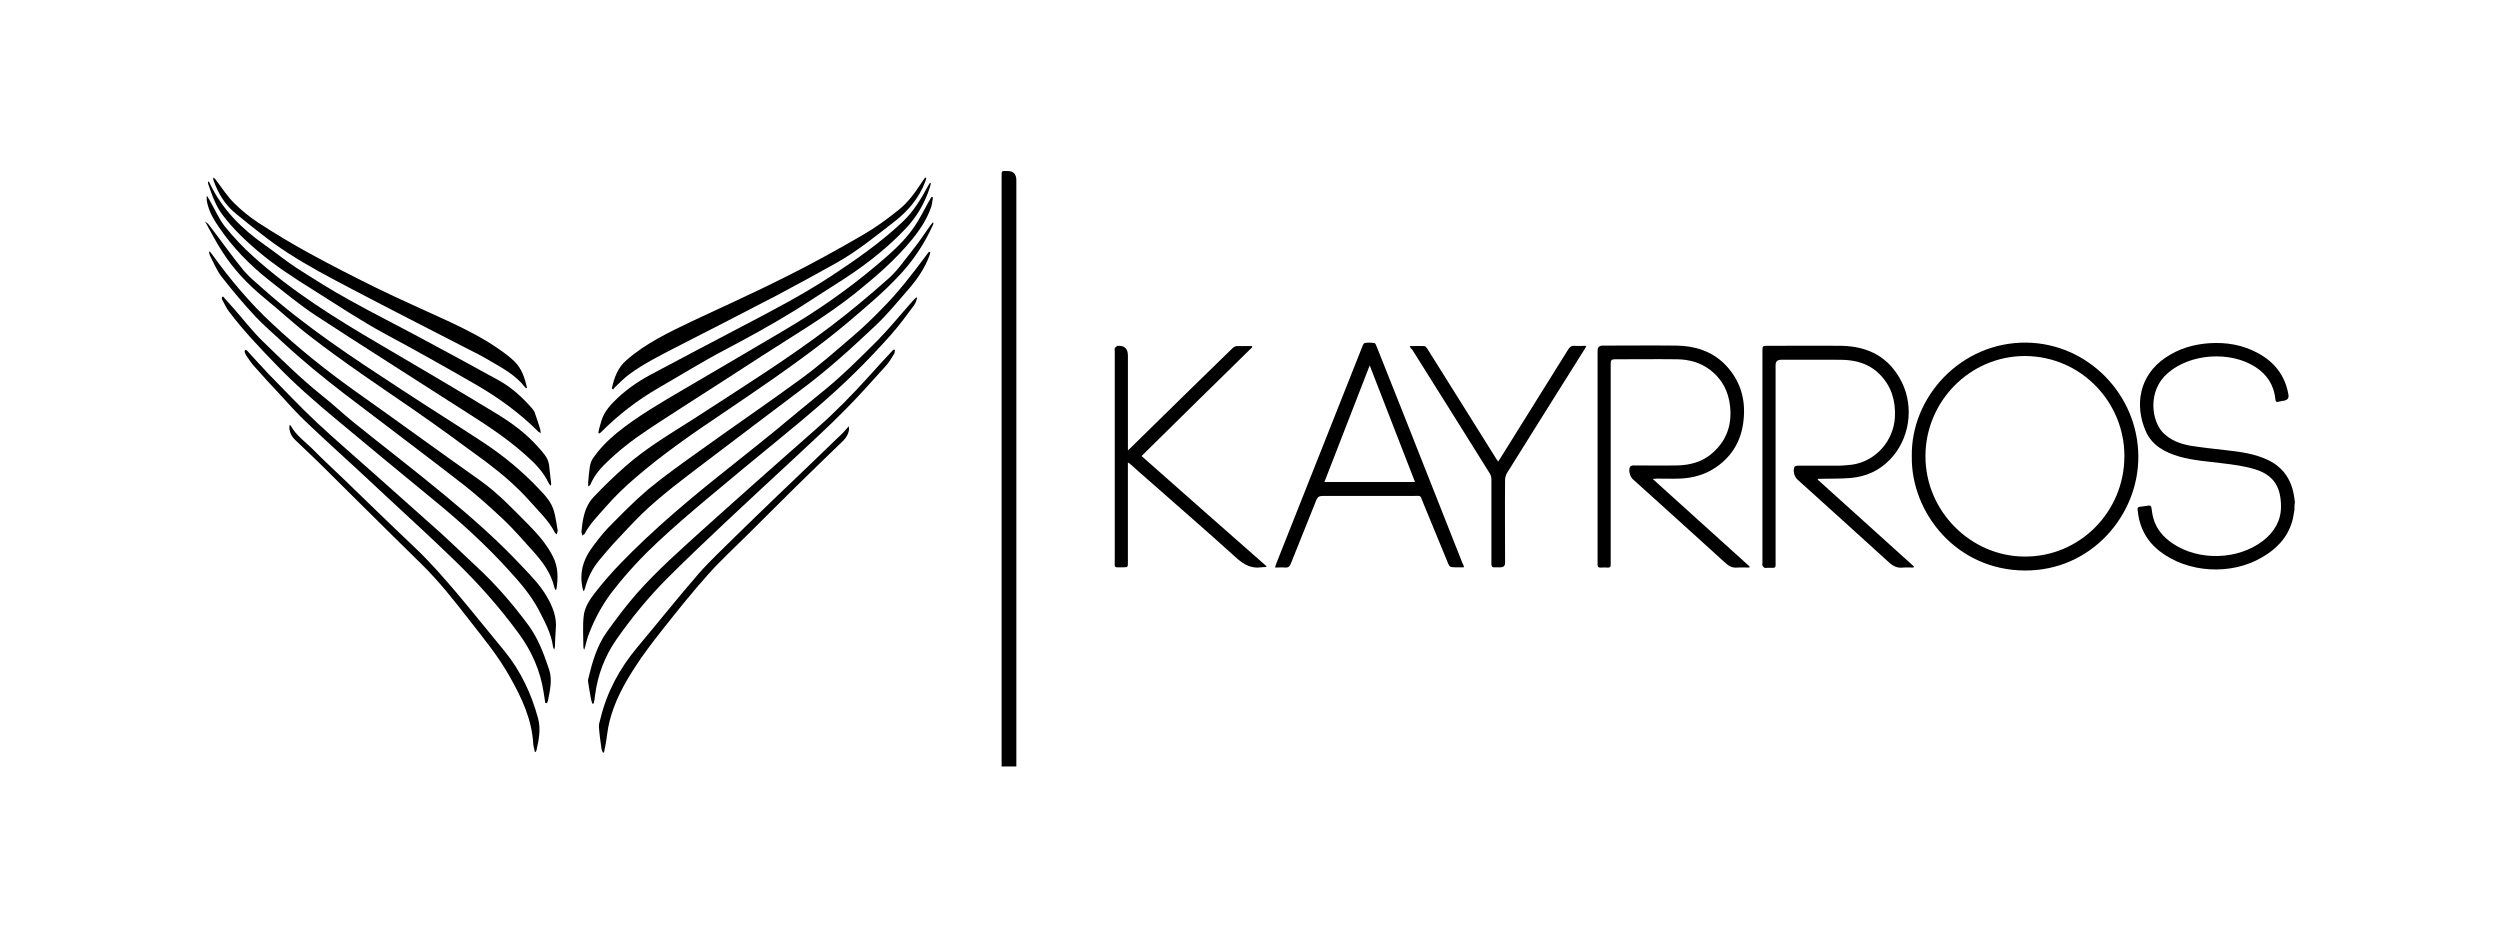 <?xml version="1.0" encoding="UTF-8"?>
<svg id="Layer_1" data-name="Layer 1" xmlns="http://www.w3.org/2000/svg" viewBox="0 0 1280 480">
  <defs>
    <style>
      .cls-1 {
        stroke-width: 0px;
      }
    </style>
  </defs>
  <path class="cls-1" d="m512.82,392.44V90.73c0-3.57-.14-3.16,3.02-3.16q4.53,0,4.53,4.67v300.2h-7.55Z"/>
  <path class="cls-1" d="m1174.73,261.22c-.41,1.92-.55,3.84-1.1,5.63-2.47,8.51-8.1,14.28-15.51,18.53-15.92,9.33-37.89,7.96-52.16-3.02-7.14-5.49-10.71-12.63-11.53-21.55-.14-.96.41-1.24,1.24-1.37,1.37-.14,2.75-.27,4.12-.55,1.1-.27,1.65.14,1.78,1.24.27,1.78.41,3.43.96,5.22,1.51,5.63,5.22,9.75,9.88,12.9,13.31,9.06,33.49,8.51,46.26-1.37,5.63-4.39,9.2-10.16,9.2-17.43,0-9.75-3.43-16.2-13.45-19.22-5.35-1.65-10.98-2.33-16.47-3.02-7.41-.96-14.82-1.37-22.1-3.43-7.55-2.2-14.14-5.77-17.3-13.18-5.63-13.04-3.43-28.28,10.16-37.47,6.86-4.67,14.41-6.86,22.51-7.41,8.79-.55,17.02.82,24.85,5.08,8.37,4.53,13.73,11.26,15.51,20.73,0,.27.14.55.14.82q.27,2.2-2.06,2.75c-.96.14-1.92.27-2.88.55-1.24.41-1.65,0-1.78-1.24-.69-7.14-4.26-12.63-10.16-16.47-12.9-8.37-33.49-7-45.02,3.16-10.43,9.06-8.24,24.43-2.33,30.47,3.84,3.84,8.65,5.63,13.73,6.59,6.04.96,12.22,1.65,18.39,2.33,7.41.82,14.82,1.78,21.69,5.08,8.24,3.98,12.35,10.84,13.45,19.77,0,.55.14,1.1.27,1.65-.27,1.37-.27,2.75-.27,4.26Z"/>
  <path class="cls-1" d="m105,113.38c.55.55,1.37.96,1.78,1.51,6.04,7.82,11.67,15.92,17.98,23.61,2.88,3.43,6.45,6.31,9.88,9.33,21.83,19.49,46.26,35.55,70.69,51.48,14,9.2,28.28,18.12,42.28,27.32,10.16,6.73,19.49,14.41,27.87,23.2,3.43,3.57,7,7.28,8.24,12.22.82,3.02,1.24,6.18,1.78,9.33.14.55-.27,1.24-.41,2.2-.55-.41-.82-.55-.96-.82-3.16-6.31-8.37-10.98-12.9-16.2-6.59-7.41-14.14-13.86-21.96-19.77-12.63-9.33-25.39-18.67-38.3-27.59-17.43-11.94-35-23.75-51.75-36.65-8.37-6.45-16.2-13.73-24.43-20.45-8.1-6.73-15.24-14.28-20.86-23.06-3.29-4.94-5.9-10.3-8.79-15.37-.14.14-.14,0-.14-.27Z"/>
  <path class="cls-1" d="m978.84,233.76c-.55-30.75,25.39-58.75,58.75-58.34,31.3.41,57.1,26.49,57.24,58.34.14,29.79-23.88,58.48-58.06,58.34-35.28-.14-58.34-29.79-57.93-58.34Zm108.85-.14c.14-27.18-21.69-51.2-50.93-51.34-28.14,0-50.93,23.2-50.93,51.34s23.2,51.2,50.65,51.34c28.28.27,51.2-22.92,51.2-51.34Z"/>
  <path class="cls-1" d="m846.11,245.15c16.75,15.1,33.22,30.06,49.69,44.89,0,.14-.14.41-.14.55-2.06,0-3.98-.14-6.04,0-2.47.27-4.26-.55-6.18-2.33-15.79-14.41-31.71-28.69-47.49-42.96-1.37-1.24-2.33-4.53-1.37-6.31.27-.41,1.1-.69,1.78-.69,7.41,0,14.96.14,22.37,0,6.59-.14,12.9-1.78,17.98-6.31,7.41-6.45,10.16-14.69,9.06-24.16-.82-7.55-4.12-13.86-10.3-18.53-4.94-3.71-10.57-5.22-16.61-5.35-10.71-.14-21.41,0-32.12,0-1.65,0-2.06.55-2.06,2.2v102.68c.14,1.37-.41,1.92-1.78,1.78-1.24-.14-2.47,0-3.57,0-.96,0-1.37-.41-1.37-1.37v-109.68q0-2.61,2.61-2.61c12.63,0,25.26-.14,37.89,0,9.2.14,17.71,2.75,24.43,9.33,8.1,8.1,11.12,18.12,9.75,29.38-1.1,9.75-5.63,17.71-13.73,23.34-5.63,3.98-12.08,5.77-18.81,6.04-3.98.14-7.96,0-11.8,0-.69.14-1.24.14-2.2.14Z"/>
  <path class="cls-1" d="m930.66,245.57c16.47,14.82,32.81,29.65,49.28,44.47-.14.14-.14.41-.27.55-1.78,0-3.43-.14-5.22,0-3.16.41-5.35-.82-7.55-2.88-15.37-14-30.89-28-46.4-42-1.78-1.51-2.61-4.53-1.78-6.59.14-.41,1.1-.69,1.78-.69h20.32c2.61,0,5.22-.27,7.69-.55,12.08-1.92,21-12.22,21.69-24.3.41-8.37-1.78-15.79-7.69-21.83-4.26-4.39-9.61-6.59-15.65-7.28-2.2-.27-4.53-.27-6.73-.27h-28.28q-2.75,0-2.75,2.75v99.79c0,4.53.55,3.98-3.98,3.98-.55,0-1.1.14-1.65,0-.41-.14-.82-.69-1.1-1.1-.14-.41,0-.96,0-1.51v-108.44c0-2.47,0-2.61,2.47-2.61,12.63,0,25.39-.14,38.02,0,13.86.27,24.57,5.9,30.89,18.67,6.45,13.04,3.84,29.38-6.18,39.67-5.49,5.63-12.22,8.65-20.04,9.33-4.8.41-9.75.27-14.69.41h-1.92c-.14.14-.27.27-.27.41Z"/>
  <path class="cls-1" d="m749.61,290.45c-2.47,0-4.53.14-6.59-.14-.55,0-1.24-.96-1.51-1.65-4.26-10.3-8.51-20.73-12.77-31.02-1.92-4.53-.69-3.71-5.63-3.71h-45.98c-1.78,0-2.47.55-3.16,2.06-4.26,10.84-8.79,21.69-13.04,32.53-.55,1.51-1.37,2.2-3.02,2.06s-3.29,0-5.08,0c.27-.96.41-1.65.69-2.2,14.55-36.65,29.1-73.44,43.65-110.09.41-.96.82-2.47,1.51-2.61,1.65-.41,3.43-.27,5.08,0,.41,0,.82,1.1,1.1,1.78,4.67,11.8,9.47,23.75,14.14,35.55,9.88,25.12,19.9,50.24,29.79,75.36.41.55.55,1.24.82,2.06Zm-48.32-103.36c-7.82,20.18-15.51,39.81-23.2,59.71h46.4c-7.69-19.9-15.37-39.53-23.2-59.71Z"/>
  <path class="cls-1" d="m584.48,233.49c21.41,18.94,42.69,37.75,63.97,56.42,0,.14-.14.27-.14.41-.82,0-1.65,0-2.47.14-4.94.69-8.51-1.1-12.35-4.39-15.24-13.86-30.89-27.32-46.4-41.04-2.88-2.47-5.63-4.94-8.51-7.55-.27-.14-.55-.41-1.1-.69v51.2c0,2.33,0,2.47-2.33,2.47-5.22,0-4.39.69-4.39-4.39v-105.97c0-.55-.14-1.24,0-1.78.14-.41.82-.82,1.24-1.24h.14q5.35-.41,5.35,4.94v48.59c1.65-1.51,3.02-2.88,4.39-4.26,8.92-8.79,17.98-17.57,26.9-26.36,7.41-7.28,14.82-14.41,22.24-21.69.82-.82,1.78-1.24,2.88-1.1h7c.14.14.14.27.27.55-18.81,18.39-37.75,37.06-56.69,55.73Z"/>
  <path class="cls-1" d="m721.74,177.21c2.75,0,5.22-.14,7.69,0,.41,0,.96.82,1.37,1.37,6.86,10.98,13.86,22.1,20.73,33.08,4.94,7.82,9.75,15.65,14.69,23.47.27.41.55.69.82,1.24.41-.69.82-1.24,1.24-1.92,11.53-18.53,23.06-36.92,34.59-55.46.82-1.37,1.78-2.06,3.43-1.92,1.78.14,3.71,0,5.9,0-.41.96-.69,1.51-1.1,2.06-13.18,21-26.36,41.87-39.4,62.87-.69,1.1-1.1,2.47-1.1,3.71-.14,14.14,0,28.28,0,42.42q0,2.33-2.33,2.33h-3.02c-1.24.14-1.65-.41-1.65-1.78v-43.38c0-.96-.27-2.06-.82-2.88-13.31-21.28-26.49-42.42-39.81-63.55-.55-.27-.82-.82-1.24-1.65Z"/>
  <path class="cls-1" d="m476.31,129.16c-.14.69-.27,1.37-.55,2.06-2.47,6.45-6.31,11.94-10.71,17.02-5.63,6.45-10.98,13.04-17.16,18.81-12.08,11.39-24.3,22.51-37.61,32.4-16.75,12.63-33.49,25.26-50.1,37.89-10.84,8.24-21.69,16.33-31.43,25.67-5.08,4.94-9.88,10.3-14.82,15.51-2.47,2.75-4.94,5.63-7.28,8.51-3.29,3.98-5.63,8.65-7,13.73-.14.41-.27.82-.41,1.24,0,.14-.14.27-.55.69-.27-.82-.41-1.51-.55-2.2-1.37-7,.27-13.31,4.26-19.08,2.75-3.84,5.63-7.69,8.92-11.12,6.73-6.86,13.45-13.73,20.73-19.9,8.65-7.14,17.84-13.59,27.04-20.18,17.16-12.35,34.73-24.3,51.75-36.79,9.33-6.86,17.98-14.55,26.77-22.1,4.8-4.12,9.33-8.51,13.73-13.04,8.51-8.51,15.79-17.98,22.92-27.59.41-.55.96-1.24,1.37-1.78.27.14.55.27.69.27Z"/>
  <path class="cls-1" d="m107.47,128.75c.41.55.82,1.1,1.24,1.65,9.2,12.77,19.22,24.71,30.75,35.41,13.18,12.35,27.18,23.61,42,34.18,21.55,15.24,42.96,30.89,64.52,46.12,9.47,6.73,17.3,15.24,25.39,23.34,4.53,4.67,8.65,9.47,11.67,15.37,2.75,5.35,2.75,10.84,1.92,16.47,0,.14-.14.27-.14.41s-.14.14-.41.41c-.27-.41-.41-.82-.55-1.24-1.65-7.28-5.9-13.04-10.71-18.39-5.08-5.63-9.88-11.26-15.37-16.47-6.59-6.18-13.31-12.22-20.45-17.84-20.32-15.79-40.91-31.16-61.36-46.81-10.71-8.24-21.14-16.75-31.02-25.94-4.67-4.39-9.75-8.65-14.14-13.31-6.04-6.45-11.67-13.18-17.16-20.18-2.61-3.29-4.26-7.41-6.18-11.12-.27-.55-.27-1.24-.41-1.78,0-.14.27-.27.41-.27Z"/>
  <path class="cls-1" d="m106.1,100.47c.41.69.82,1.37,1.24,2.06,2.61,4.53,4.67,9.47,7.82,13.45,4.39,5.49,9.33,10.71,14.55,15.37,19.63,17.71,41.87,31.57,64.65,44.89,20.32,11.94,40.49,23.75,60.53,35.96,7.41,4.53,14.55,9.88,20.45,16.47,2.33,2.75,5.22,5.35,5.77,9.33.41,3.29.69,6.59,1.1,9.75,0,.14-.14.41-.14.96-.55-.55-.96-.82-1.1-1.24-2.75-6.04-7.41-10.57-12.22-14.82-11.81-10.57-25.53-18.67-38.71-27.18-22.79-14.69-45.71-29.1-68.36-43.93-8.37-5.49-16.2-12.08-24.16-18.26-9.75-7.69-18.39-16.61-25.39-26.9-2.75-3.98-5.22-8.24-6.18-13.18-.14-.82-.14-1.65-.14-2.61,0,0,.14,0,.27-.14Z"/>
  <path class="cls-1" d="m477.68,101.02c-.27,1.51-.41,3.16-.82,4.67-2.06,6.18-5.63,11.67-9.75,16.75-8.51,10.43-18.53,19.08-29.1,27.59-14.96,11.94-31.43,21.55-47.36,31.85-13.86,9.06-27.87,17.98-41.73,26.9-7.82,5.08-15.65,10.02-23.2,15.37-4.8,3.43-9.47,7.28-13.86,11.39-3.84,3.57-7.41,7.41-9.47,12.35-.14.41-.55.82-1.24,1.1v-2.2c.27-2.61.41-5.08.82-7.69.27-1.51.69-3.02,1.51-4.26,3.43-5.08,7.69-9.33,12.49-13.31,10.57-8.51,22.24-15.24,33.91-22.1,17.02-10.02,34.04-19.9,50.93-29.92,16.88-9.88,32.94-21,47.91-33.63,7-5.9,14-11.94,19.22-19.49,2.75-3.98,4.94-8.37,7.28-12.63.55-.96,1.1-1.92,1.65-2.88.27,0,.55.14.82.14Z"/>
  <path class="cls-1" d="m298.14,274.26c-.14-.82-.41-1.37-.41-1.92.55-6.45,1.51-12.9,6.18-17.84,5.22-5.49,10.57-10.71,16.2-15.65,10.98-9.75,23.61-17.02,35.96-24.98,23.47-15.24,47.22-30.06,69.46-46.95,10.16-7.69,19.9-15.92,29.38-24.3,4.67-4.12,8.24-9.47,12.22-14.41,3.16-3.98,6.04-8.24,8.92-12.35.41-.69.96-1.24,1.51-1.92.14,0,.27.14.41.14-.14.69-.27,1.37-.69,1.92-4.12,8.92-9.47,17.02-16.06,24.16-4.8,5.22-10.02,10.16-15.37,14.82-7.55,6.59-15.24,13.18-23.06,19.22-17.16,13.31-35,25.39-52.85,37.47-15.37,10.3-30.61,20.86-44.61,32.94-5.49,4.67-10.57,9.61-15.37,15.1-3.84,4.39-7.96,8.51-10.71,13.73-.27.14-.55.27-1.1.82Z"/>
  <path class="cls-1" d="m306.37,221.68c.14-.96.27-1.92.55-2.75.69-2.33,1.24-4.8,2.47-7s2.88-4.26,4.67-6.04c5.63-5.77,12.22-10.43,19.22-14.14,15.37-8.24,30.89-16.33,46.26-24.43,15.79-8.24,31.57-16.47,46.4-26.22,12.49-8.24,24.85-16.88,35.83-27.18,5.77-5.35,9.75-11.94,13.45-18.81.27-.41.55-.96.82-1.37,0,0,.14,0,.55-.14-.14.69-.14,1.37-.41,2.06-2.61,8.24-6.73,15.37-12.77,21.69-10.71,11.26-22.92,20.32-36.1,28.55-7,4.39-13.73,8.92-20.59,13.18-11.81,7.28-23.88,13.86-36.1,20.32-11.26,5.9-22.24,12.77-33.22,19.08-10.98,6.31-20.73,13.86-29.65,22.79-.27.27-.69.55-.96.69-.14-.14-.27-.14-.41-.27Z"/>
  <path class="cls-1" d="m106.51,92.79c.55.55.82.69.82.96,6.31,13.31,16.33,23.34,28.28,31.71,5.49,3.84,10.71,8.1,16.33,11.8,8.79,5.63,17.71,11.26,26.9,16.33,12.08,6.73,24.43,12.9,36.65,19.49,13.31,7.14,26.49,14.28,39.67,21.55,6.73,3.71,12.35,8.79,17.43,14.69.55.69,1.1,1.37,1.24,2.06.96,2.75,1.92,5.63,2.75,8.37.14.55.14,1.1.27,2.06-.55-.41-.82-.55-1.1-.69-9.88-9.88-21.14-17.98-33.22-24.85-14.82-8.51-29.65-16.88-44.75-24.98-13.04-7-25.26-15.24-37.75-23.06-9.75-6.04-19.35-12.35-28.14-19.77-6.45-5.49-12.49-11.26-17.71-18.12-3.71-4.8-5.63-10.43-7.55-16.06-.14-.41-.14-.69-.14-1.51Z"/>
  <path class="cls-1" d="m114.2,151.81c1.92,2.06,3.71,4.26,5.63,6.31,4.94,5.63,9.47,11.53,14.69,16.61,9.75,9.47,19.35,18.94,29.92,27.45,5.77,4.53,11.12,9.61,16.88,14.28,15.51,12.49,31.3,24.57,46.53,37.2,13.59,11.26,26.9,22.92,38.98,35.83,4.67,4.94,9.61,9.88,13.04,15.79,3.16,5.35,5.35,10.84,4.67,17.16-.27,2.88-.27,5.63-.41,8.51,0,.41-.14.82-.41,1.65-.27-.69-.55-1.1-.55-1.37-.96-7.14-4.39-13.18-7.55-19.35-3.98-7.41-9.47-13.73-15.1-19.9-11.81-13.04-24.85-24.85-38.43-35.96-16.75-13.73-33.36-27.45-49.97-41.32-10.71-8.92-21.28-18.12-30.89-28.14-8.37-8.65-16.61-17.3-23.88-26.9-1.51-1.92-2.47-4.26-3.71-6.45-.14-.27,0-.69,0-1.1.27-.14.41-.27.55-.27Z"/>
  <path class="cls-1" d="m469.58,152.5c-.41,1.24-.69,2.61-1.51,3.71-3.84,5.22-7.69,10.43-11.94,15.24-5.9,6.59-11.94,13.04-18.26,19.22-11.81,11.67-24.57,22.37-37.47,32.94-12.77,10.43-25.53,21-38.16,31.57-8.65,7.28-17.16,14.55-25.39,22.24-7.96,7.41-15.37,15.37-22.1,23.88-5.9,7.28-10.3,15.37-13.59,24.16-.82,2.33-1.24,4.8-2.06,7.28-.14-.41-.41-.96-.41-1.37,0-5.22-.41-10.57.14-15.79.41-4.39,2.88-8.24,5.49-11.67,4.12-5.35,8.65-10.57,13.45-15.51,17.02-17.57,35.69-33.22,54.91-48.46,8.1-6.45,16.2-12.9,24.3-19.49,7.82-6.45,15.65-13.04,23.47-19.35,10.3-8.24,19.63-17.57,28.96-26.9,6.18-6.31,11.81-13.31,17.71-19.9.55-.69,1.24-1.37,1.92-1.92.14-.14.41,0,.55.14Z"/>
  <path class="cls-1" d="m269.45,198.76c-.27-.14-.55-.41-.69-.55-4.53-5.9-10.98-9.47-17.16-13.04-4.39-2.61-8.79-4.94-13.31-7.14-19.35-10.02-38.71-19.77-57.93-29.92-11.26-5.9-22.51-11.8-33.08-18.67-9.2-5.9-17.84-13.04-26.36-19.9-5.63-4.53-9.33-10.57-11.67-17.43-.14-.27-.14-.69.14-1.24.41.41.96.96,1.24,1.37,3.02,3.98,5.77,8.37,9.33,11.81,3.71,3.71,7.96,7.14,12.35,10.02,8.65,5.63,17.57,10.98,26.63,15.92,10.84,5.9,21.83,11.53,32.94,17.02,12.9,6.31,26.08,12.08,39.12,18.12,8.1,3.84,16.2,7.96,23.61,13.04,3.02,2.06,6.04,4.26,8.65,6.73,3.84,3.71,5.49,8.65,6.59,13.86-.14-.14-.27-.14-.41,0Z"/>
  <path class="cls-1" d="m313.23,198.9c1.24-5.49,3.02-10.57,7.41-14.41,10.16-8.92,22.24-14.55,34.32-20.32,16.06-7.55,32.26-14.82,48.04-22.79,13.18-6.59,26.08-13.73,38.85-21.14,6.45-3.71,12.63-8.24,18.39-12.9,4.26-3.43,7.69-7.82,10.71-12.49.82-1.37,1.78-2.61,2.75-3.98.14.14.41.14.55.27-.14.69-.27,1.24-.55,1.92-3.16,8.37-8.65,14.82-15.65,20.32-9.61,7.41-18.94,15.1-29.65,21.14-10.16,5.63-20.32,11.26-30.47,16.61-17.3,9.06-34.59,17.84-52.02,26.77-8.24,4.26-16.47,8.37-23.88,13.86-2.61,1.92-4.8,4.26-7.14,6.45-.41.41-.69.82-.96,1.24-.27-.27-.41-.41-.69-.55Z"/>
  <path class="cls-1" d="m303.35,360.32c-.27-.69-.55-1.37-.69-2.06-.55-3.02-1.1-5.9-1.51-8.92-.14-.55-.14-1.1,0-1.65,2.06-8.51,4.39-16.88,9.47-24.02,4.8-6.73,9.75-13.31,15.24-19.63,10.43-11.81,22.24-22.24,33.91-32.81,10.71-9.61,21.41-19.22,32.12-28.69,8.92-7.96,17.98-15.79,26.9-23.75,9.2-8.1,17.71-16.88,25.94-25.94,3.84-4.26,7.82-8.65,11.81-12.9.27-.41.69-.55,1.1-.96.14,0,.27.14.55.14-.14.69,0,1.51-.41,2.06-1.37,2.2-2.61,4.39-4.39,6.31-6.86,7.55-13.45,15.1-20.73,22.37-8.37,8.51-17.3,16.61-25.94,24.71-11.81,10.98-23.61,21.83-35.28,32.81-9.88,9.33-19.9,18.81-29.51,28.41-9.75,9.75-18.53,20.45-26.49,31.85-5.77,8.37-9.33,17.71-10.71,27.87-.14,1.51-.41,3.02-.69,4.53-.27.27-.41.27-.69.27Z"/>
  <path class="cls-1" d="m279.19,359.91c-.27-1.78-.55-3.57-.82-5.22-1.65-11.12-6.04-21.14-12.77-30.34-10.16-13.86-21.55-26.63-33.91-38.43-9.61-9.33-19.49-18.39-29.24-27.45-6.59-6.04-13.04-12.22-19.63-18.26-8.65-7.96-17.3-15.79-25.81-23.88-4.8-4.53-9.2-9.47-13.73-14.41-4.39-4.67-8.79-9.47-13.04-14.28-1.65-1.78-2.88-3.84-4.26-5.77-.27-.55-.55-1.1-.69-1.65-.14-.41.14-.82.27-1.1.27.14.69.14.96.41,3.71,3.98,7.28,8.1,10.98,11.94,8.24,8.37,16.2,16.88,24.85,24.98,10.02,9.33,20.32,18.12,30.61,27.32,10.84,9.75,21.83,19.35,32.67,29.1,6.04,5.49,11.94,11.26,17.98,16.88,9.88,9.06,18.67,19.22,26.63,29.92,5.22,7,8.1,14.82,10.84,22.92,1.92,5.63.41,10.98-.55,16.33-.14.41-.41.82-.55,1.1-.55-.14-.69-.14-.82-.14Z"/>
  <path class="cls-1" d="m273.84,385.03c-.27-1.37-.69-2.75-.82-4.12-.69-12.63-5.9-23.61-11.94-34.32-5.9-10.57-13.59-19.9-21-29.38-7.55-9.75-15.24-19.49-24.16-28.28-10.16-10.02-20.45-20.04-30.61-30.2-6.59-6.45-13.04-13.04-19.63-19.49-4.67-4.67-9.47-9.06-14.28-13.73-2.2-2.06-3.57-4.53-3.16-7.82.27,0,.55,0,.55.14,2.88,5.35,7.96,8.65,12.08,12.9,4.8,4.94,9.88,9.47,14.82,14.28,12.22,11.81,24.3,23.61,36.65,35.28,7.96,7.55,15.1,15.79,22.1,24.02,8.1,9.61,15.92,19.49,24.02,29.24,8.24,10.16,13.59,21.69,17.02,34.18,1.51,5.63.41,11.12-.82,16.47,0,.27-.27.41-.41.69,0,.14-.14.14-.41.14Z"/>
  <path class="cls-1" d="m434.58,218.25c0,.55.14,1.1.14,1.51-.27,2.33-1.37,4.26-3.02,5.9-8.1,7.82-16.2,15.65-24.16,23.47-8.1,7.96-16.06,16.06-24.16,24.02-7,7-14.28,13.59-20.73,20.86-8.24,9.2-15.92,18.81-23.61,28.55-5.08,6.45-10.02,12.9-14.41,19.77-5.35,8.37-10.02,17.02-12.49,26.77-1.1,4.12-1.37,8.51-2.2,12.77-.14,1.1-.55,2.2-.69,3.43h-.55c-.27-.55-.55-1.1-.69-1.65-.55-3.84-1.1-7.69-1.37-11.53-.14-1.37.55-2.88.82-4.26,3.29-13.59,9.75-25.53,18.67-36.24,10.57-12.63,20.86-25.53,31.57-37.89,5.9-6.73,12.49-12.77,18.81-19.08,7.28-7.14,14.55-14.14,21.83-21.14,10.3-9.88,20.59-19.63,30.75-29.51,2.06-1.78,3.71-3.71,5.49-5.77Z"/>
</svg>